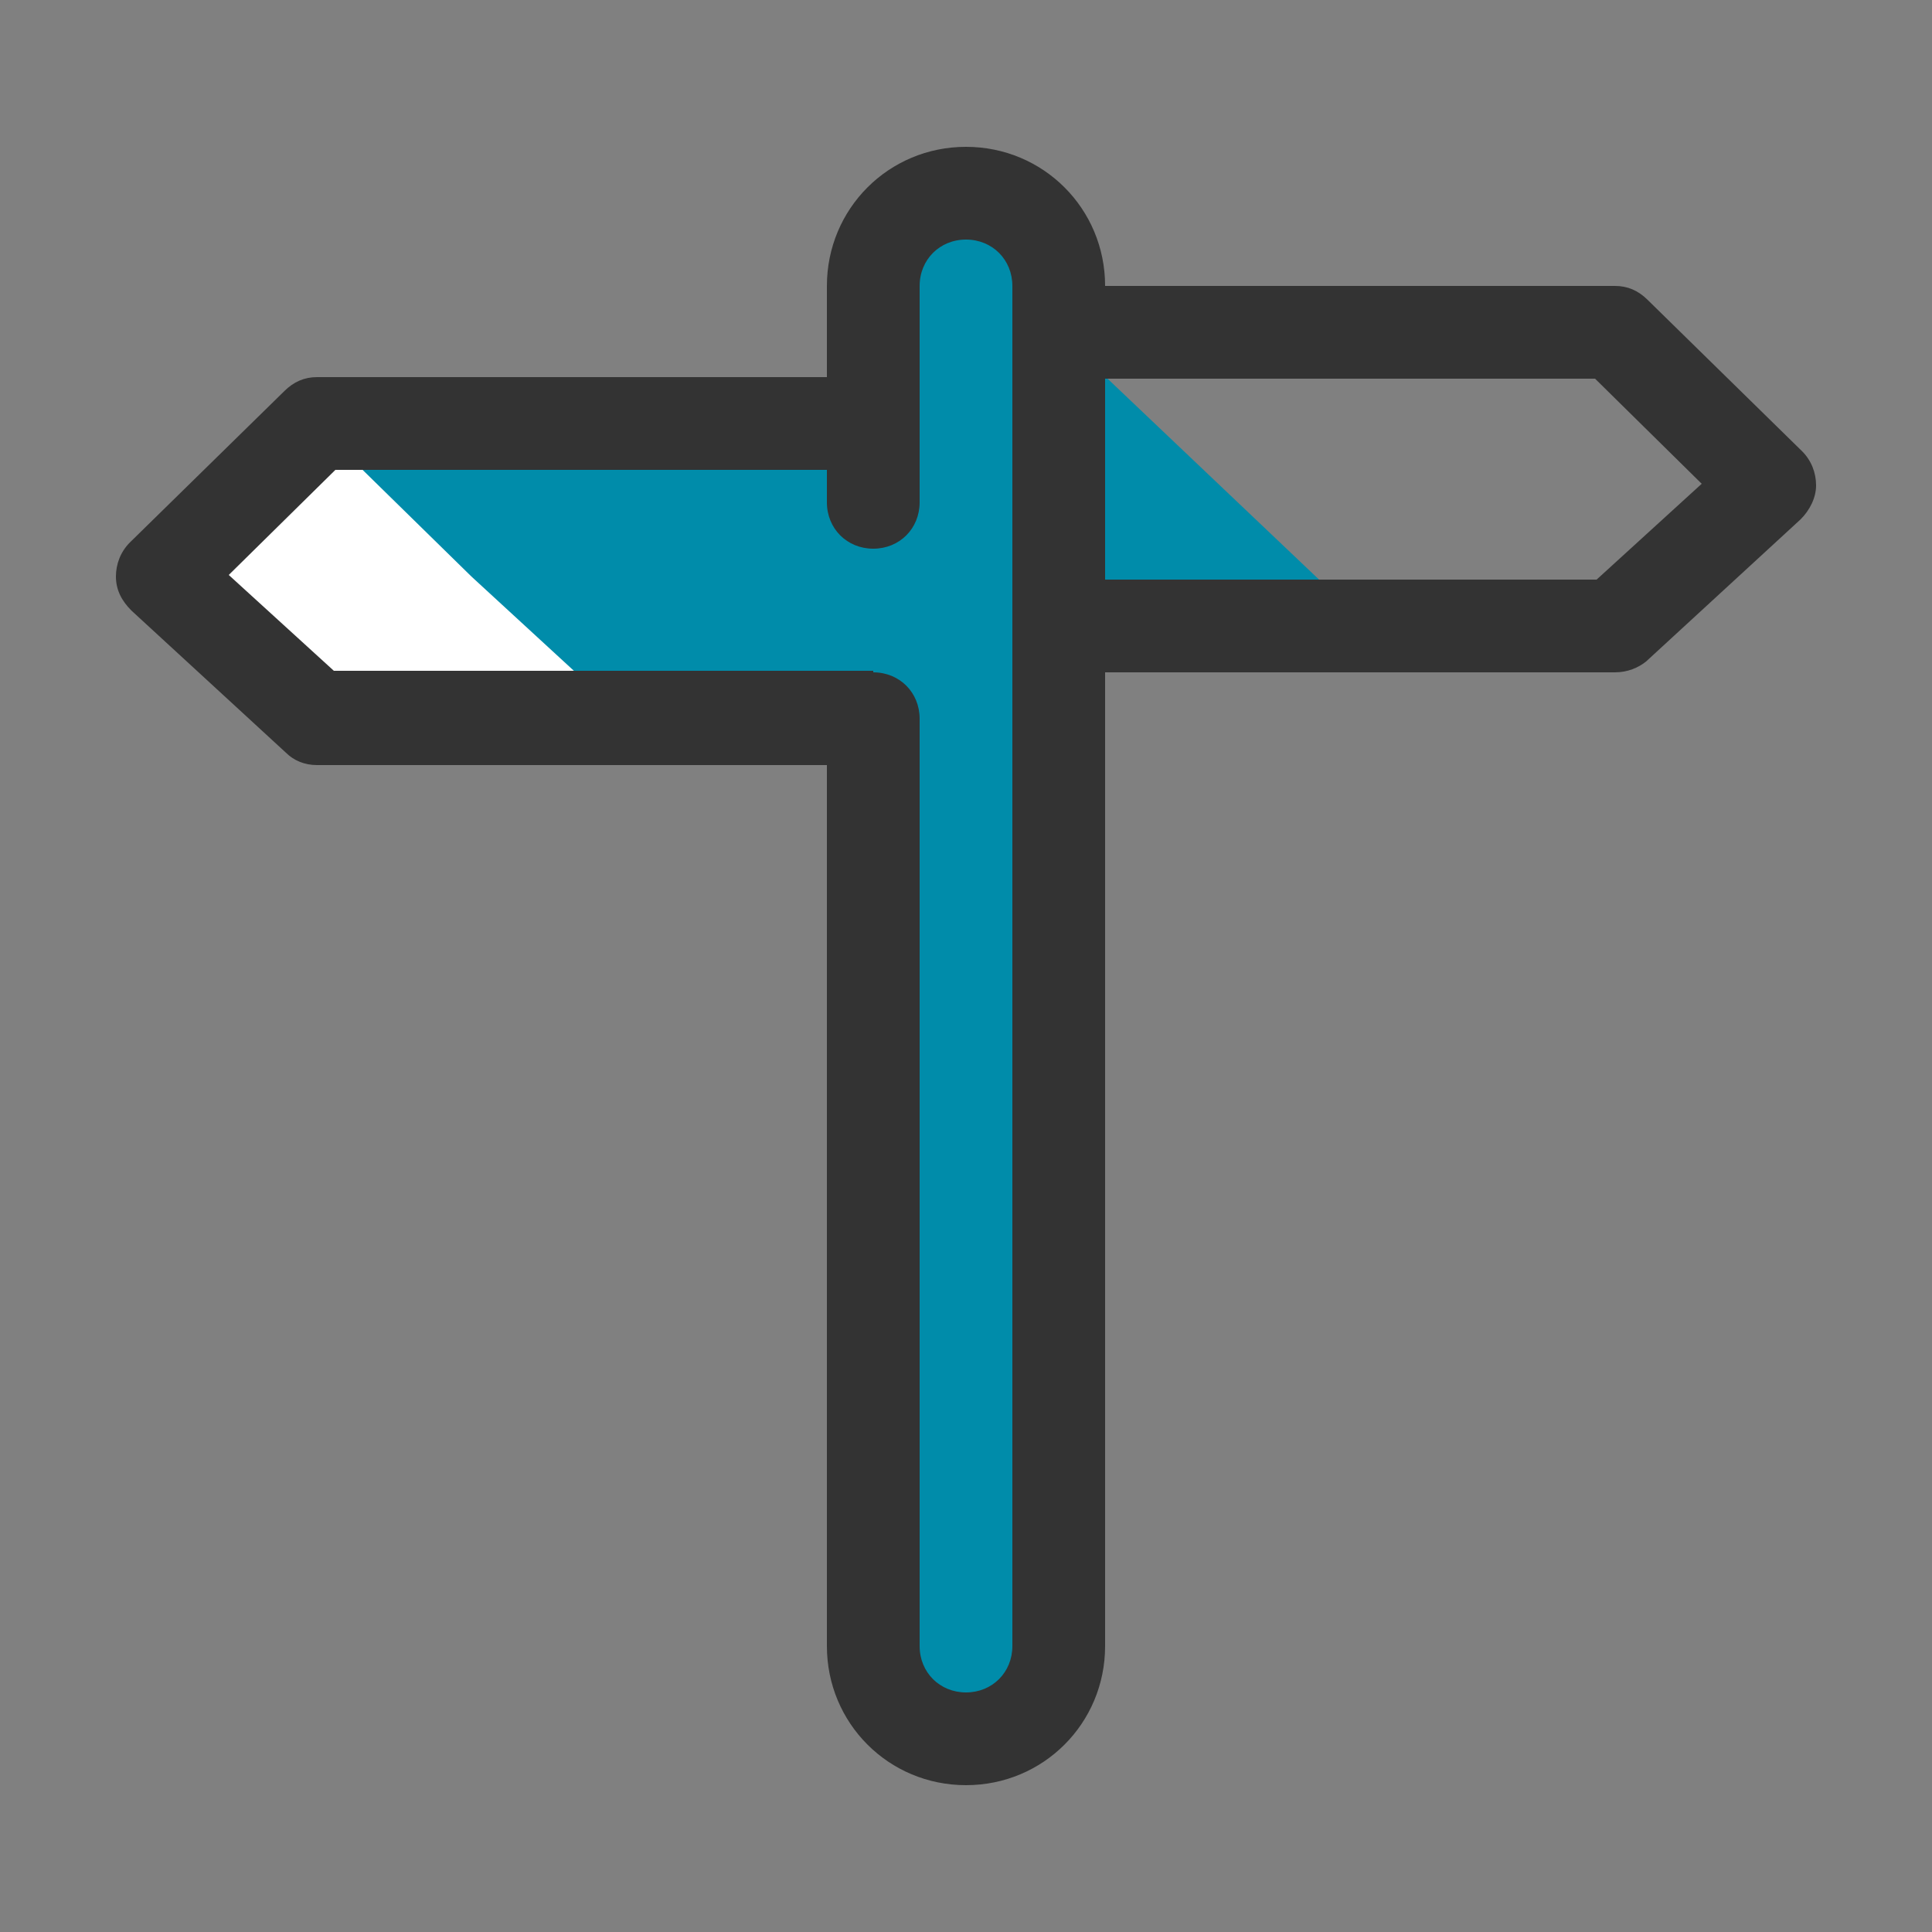 <?xml version="1.0" encoding="utf-8"?>
<!-- Generator: Adobe Illustrator 23.0.4, SVG Export Plug-In . SVG Version: 6.00 Build 0)  -->
<svg version="1.1" id="Ebene_1" xmlns="http://www.w3.org/2000/svg" xmlns:xlink="http://www.w3.org/1999/xlink" x="0px" y="0px"
	 viewBox="0 0 500 500" style="enable-background:new 0 0 500 500;" xml:space="preserve">
<rect x="0" y="0" width="500" height="500" fill="#808080" stroke="none"/>
<style type="text/css">
	.st0{fill:#FFFFFF;}
	.st1{fill:#008CAA;}
	.st2{fill:#333333;}
</style>
<g>
	<polygon class="st0" points="82,186 226,186 226,110 82,110 42,149.2 	"/>
	<polygon class="st1" points="162,186 226,186 226,110 82,110 122,149.2 	"/>
	<path class="st2" d="M226,198H82c-3.2,0-6-1.2-8-3.2L34,158c-2.4-2.4-4-5.2-4-8.8c0-3.2,1.2-6.4,3.6-8.8l40-39.2
		c2.4-2.4,5.2-3.6,8.4-3.6h144c6.8,0,12,5.2,12,12c0,6.8-5.2,12-12,12H86.8l-27.6,27.2l27.2,24.8H226c6.8,0,12,5.2,12,12
		C238,192.4,232.8,198,226,198L226,198z"/>
	<polygon class="st1" points="354,162 274,162 274,86 	"/>
	<path class="st2" d="M418,174H274c-6.8,0-12-5.2-12-12c0-6.8,5.2-12,12-12h139.2l27.2-24.8L412.8,98H274c-6.8,0-12-5.2-12-12
		c0-6.8,5.2-12,12-12h144c3.2,0,6,1.2,8.4,3.6l40,39.2c2.4,2.4,3.6,5.6,3.6,8.8c0,3.2-1.6,6.4-4,8.8l-40,36.8
		C424,172.8,421.2,174,418,174L418,174z"/>
	<path class="st1" d="M226,426V74c0-13.2,10.8-24,24-24c13.2,0,24,10.8,24,24v352c0,13.2-10.8,24-24,24C236.8,450,226,439.2,226,426
		L226,426z"/>
	<path class="st2" d="M250,462c-20,0-36-16-36-36V186c0-6.8,5.2-12,12-12c6.8,0,12,5.2,12,12v240c0,6.8,5.2,12,12,12s12-5.2,12-12
		V74c0-6.8-5.2-12-12-12s-12,5.2-12,12v56c0,6.8-5.2,12-12,12c-6.8,0-12-5.2-12-12V74c0-20,16-36,36-36c20,0,36,16,36,36v352
		C286,446,270,462,250,462L250,462z"/>
</g>
</svg>
